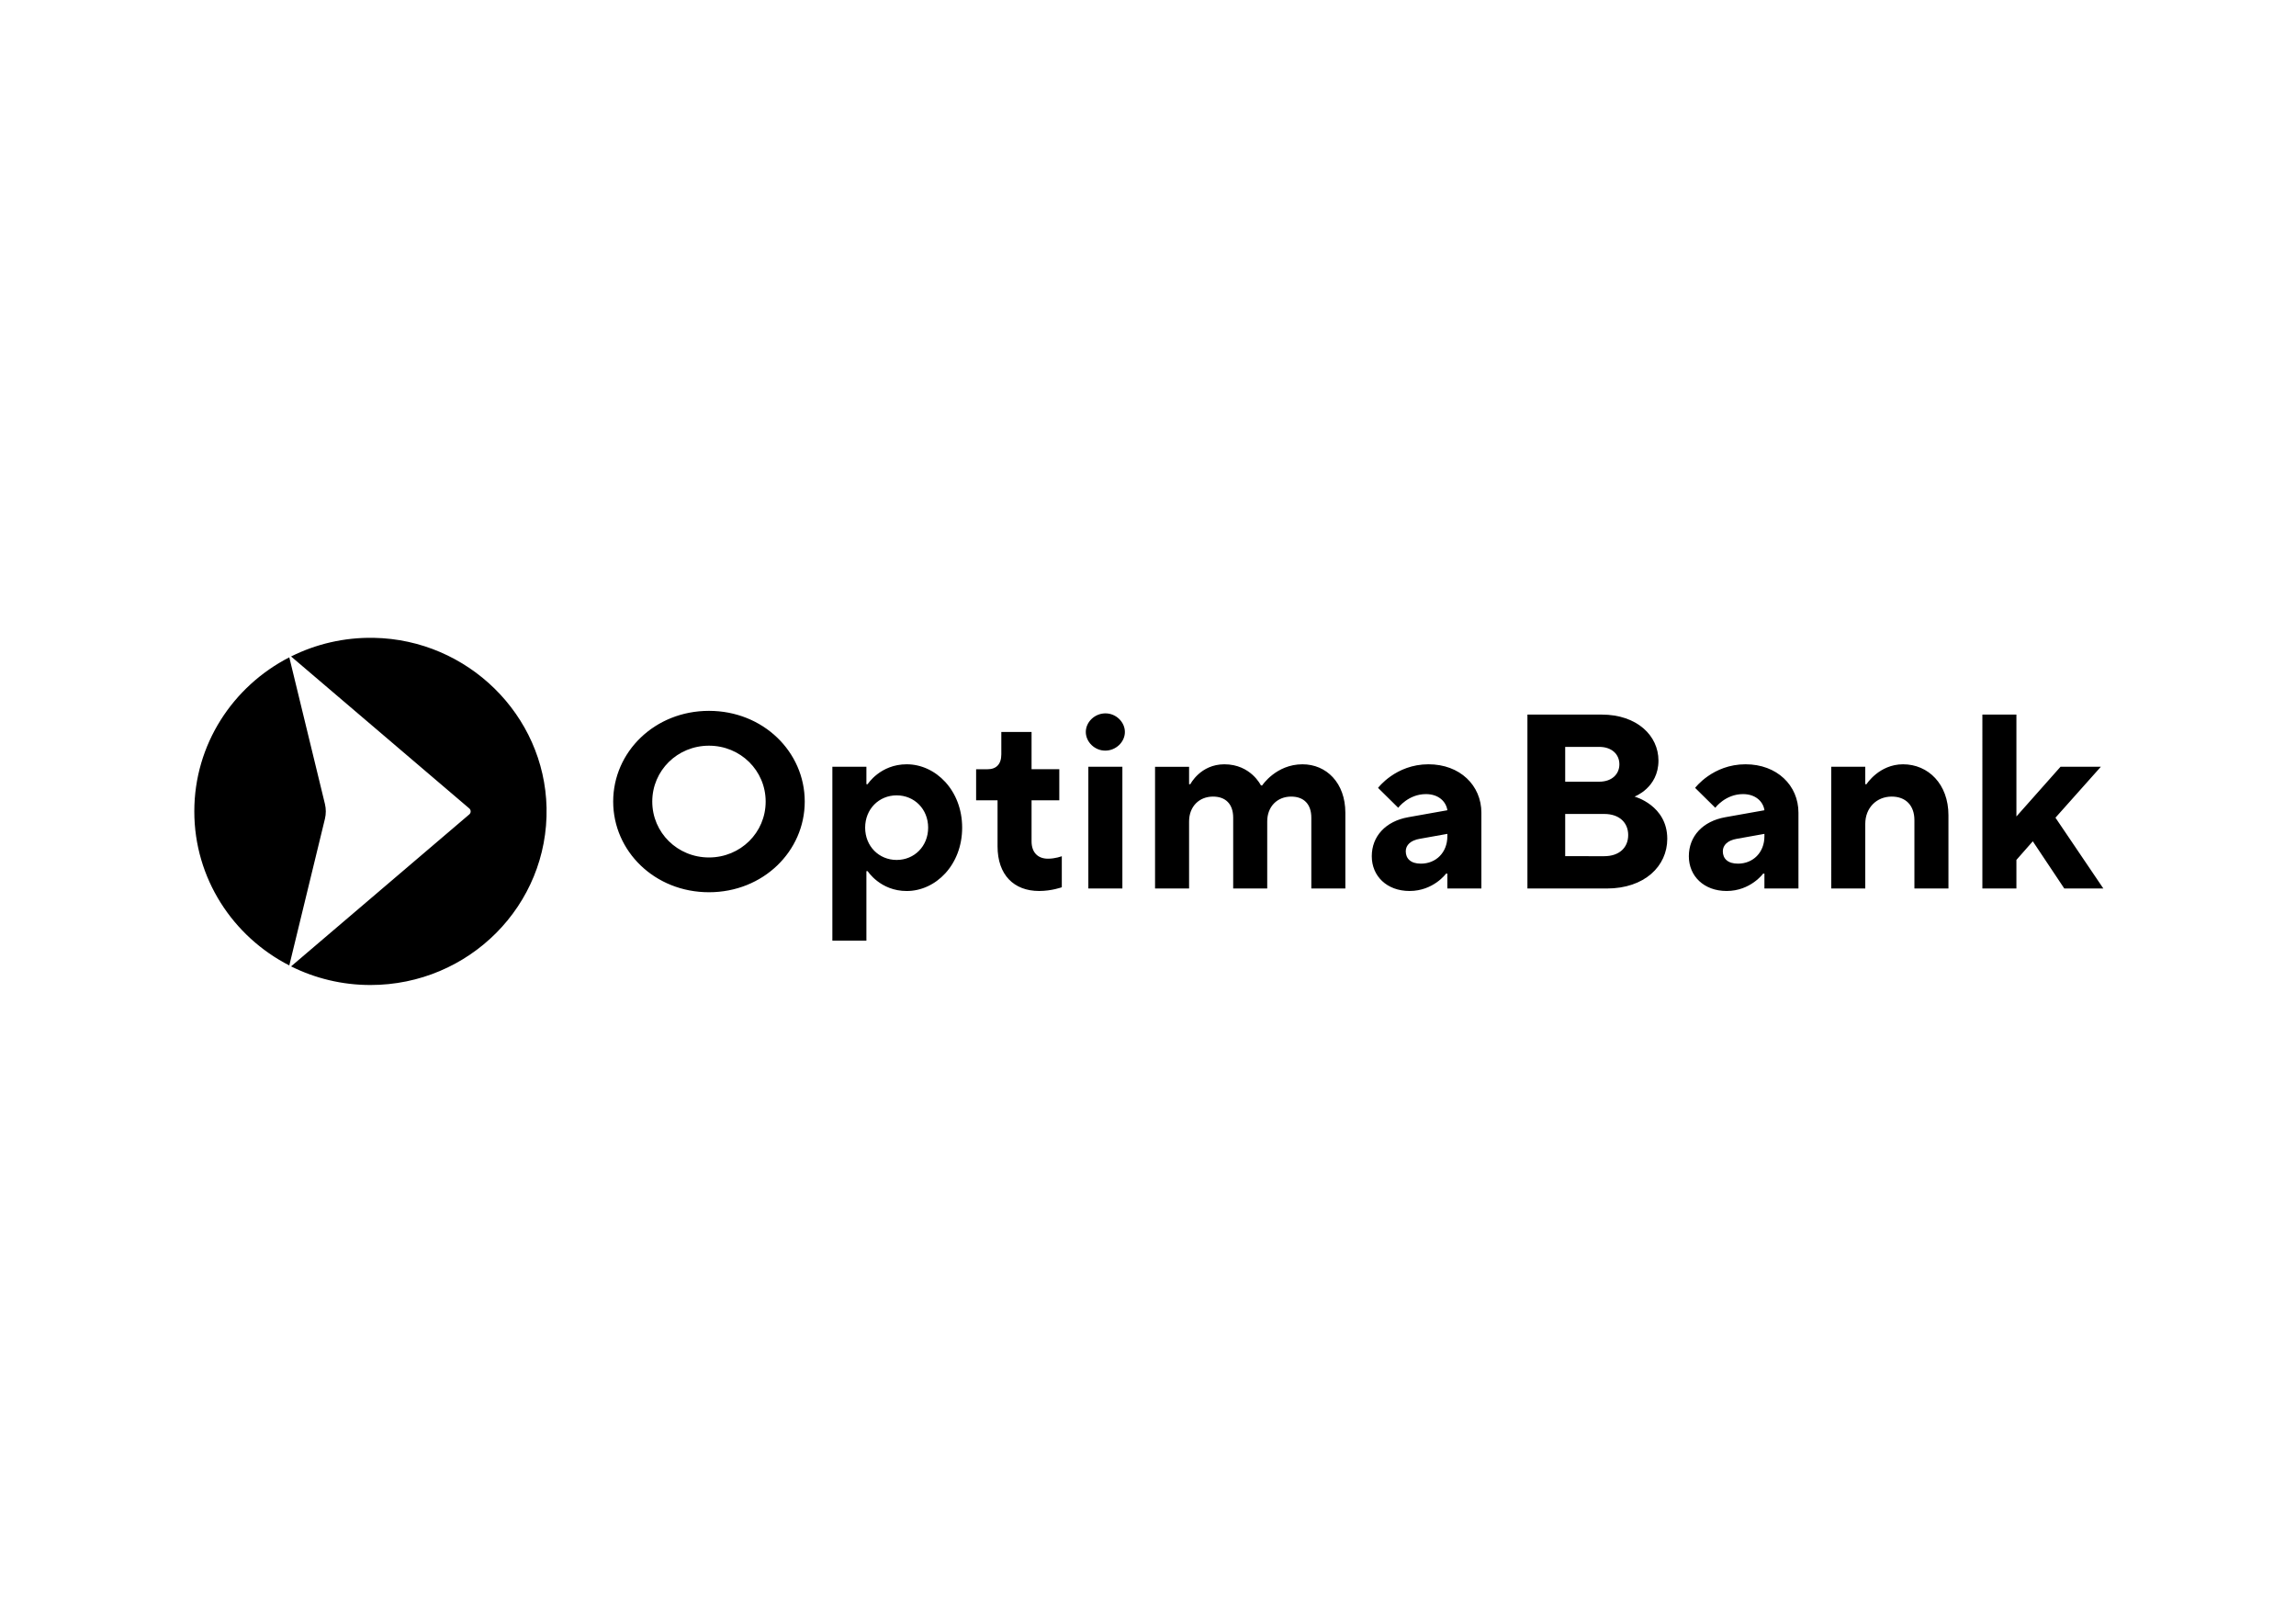 <?xml version="1.0" encoding="utf-8"?>
<!-- Generator: Adobe Illustrator 24.3.0, SVG Export Plug-In . SVG Version: 6.00 Build 0)  -->
<svg version="1.0" id="katman_1" xmlns="http://www.w3.org/2000/svg" xmlns:xlink="http://www.w3.org/1999/xlink" x="0px" y="0px"
	 viewBox="0 0 841.89 595.28" style="enable-background:new 0 0 841.89 595.28;" xml:space="preserve">
<style type="text/css">
	.st0{fill-rule:evenodd;clip-rule:evenodd;}
</style>
<path class="st0" d="M521.01,316.63c-3.7,0-5.55-1.82-5.55-4.55c0-2.28,1.85-4.01,5.08-4.55l10.17-1.82v0.91
	C530.71,312.53,526.55,316.63,521.01,316.63z M516.85,326.65c8.78,0,13.4-6.38,13.4-6.38h0.46v5.47c2.77,0,12.48,0,12.48,0v-27.78
	c0-10.02-7.86-17.76-19.41-17.76c-12.01,0-18.48,8.65-18.48,8.65l7.39,7.29c0,0,3.7-5.01,10.17-5.01c4.62,0,7.39,2.73,7.86,5.92
	l-14.32,2.55c-8.32,1.46-13.4,7.01-13.4,14.3C502.99,321.19,508.53,326.65,516.85,326.65z M423.53,325.74h12.48v-24.59
	c0-5.47,3.7-9.11,8.78-9.11c4.62,0,7.39,2.73,7.39,7.74v25.96h12.48v-24.59c0-5.47,3.7-9.11,8.78-9.11c4.62,0,7.39,2.73,7.39,7.74
	v25.96h12.48v-27.78c0-10.93-6.93-17.76-15.71-17.76c-9.7,0-14.79,7.74-14.79,7.74h-0.46c0,0-3.7-7.74-13.4-7.74
	c-8.78,0-12.48,7.29-12.48,7.29h-0.46v-6.38h-12.48V325.74z M405.26,275.19c3.97,0,7.21-3.19,7.21-6.83c0-3.64-3.23-6.83-7.12-6.83
	c-3.97,0-7.21,3.19-7.21,6.83C398.15,272,401.38,275.19,405.26,275.19z M399.07,325.74h12.48v-44.63h-12.48V325.74z M381.02,326.65
	c4.62,0,8.32-1.37,8.32-1.37V313.9c0,0-2.31,0.91-5.08,0.91c-3.7,0-6.01-2.28-6.01-6.38v-15.03h10.17v-11.39h-10.17v-13.66h-11.09
	v8.2c0,3.64-1.85,5.47-5.08,5.47h-4.16v11.39h7.86v16.85C365.77,320.73,371.77,326.65,381.02,326.65z M328.78,315.27
	c-6.47,0-11.55-5.01-11.55-11.84c0-6.83,5.08-11.84,11.55-11.84c6.47,0,11.55,5.01,11.55,11.84
	C340.33,310.26,335.25,315.27,328.78,315.27z M305.21,344.87h12.48v-25.5h0.46c0,0,4.62,7.29,14.32,7.29
	c10.63,0,20.33-9.56,20.33-23.23c0-13.66-9.7-23.23-20.33-23.23c-9.7,0-14.32,7.29-14.32,7.29h-0.46v-6.38h-12.48V344.87z
	 M259.96,314.36c-11.55,0-20.79-9.11-20.79-20.49c0-11.39,9.24-20.49,20.79-20.49s20.79,9.11,20.79,20.49
	C280.76,305.25,271.52,314.36,259.96,314.36z M259.96,327.11c19.87,0,35.12-15.03,35.12-33.25c0-18.22-15.25-33.25-35.12-33.25
	c-19.87,0-35.12,15.03-35.12,33.25C224.84,312.08,240.09,327.11,259.96,327.11z"/>
<path class="st0" d="M137.09,233.84c-10.94-0.2-21.27,2.29-30.36,6.83l65.35,55.72c0.67,0.58,0.67,1.61,0,2.18l-65.35,55.72
	c8.75,4.36,18.63,6.83,29.11,6.83c36.13,0,65.32-29.24,64.57-65.02C199.66,262.15,171.52,234.48,137.09,233.84z M726.89,325.74
	h12.48v-10.48l6.01-6.83l11.55,17.31h14.32l-17.56-25.96l16.64-18.67h-14.79l-16.17,18.22v-37.35h-12.48V325.74z M671.47,325.74
	h12.48v-23.68c0-5.92,4.16-10.02,9.7-10.02c5.08,0,8.32,3.19,8.32,8.65v25.05h12.48v-26.87c0-11.39-7.39-18.67-16.64-18.67
	c-8.78,0-13.4,7.29-13.4,7.29h-0.46v-6.38h-12.48V325.74z M637.27,316.63c-3.7,0-5.55-1.82-5.55-4.55c0-2.28,1.85-4.01,5.08-4.55
	l10.17-1.82v0.91C646.97,312.53,642.81,316.63,637.27,316.63z M633.11,326.65c8.78,0,13.4-6.38,13.4-6.38h0.46v5.47
	c2.77,0,12.48,0,12.48,0v-27.78c0-10.02-7.86-17.76-19.41-17.76c-12.01,0-18.48,8.65-18.48,8.65l7.39,7.29c0,0,3.7-5.01,10.17-5.01
	c4.62,0,7.39,2.73,7.86,5.92l-14.32,2.55c-8.32,1.46-13.4,7.01-13.4,14.3C619.25,321.19,624.79,326.65,633.11,326.65z
	 M573.92,286.57v-12.75h12.48c4.62,0,7.39,2.73,7.39,6.38c0,3.64-2.77,6.38-7.39,6.38H573.92z M573.92,313.9v-15.49h14.32
	c5.54,0,8.78,3.19,8.78,7.74c0,4.55-3.23,7.74-8.78,7.74H573.92z M560.06,325.74h29.11c13.86,0,22.18-8.2,22.18-18.22
	c0-12.3-12.01-15.48-12.01-15.48s8.78-3.19,8.78-13.21c0-9.11-7.86-16.85-20.79-16.85h-27.26V325.74z M119.15,294.77l-13.07-53.78
	c-20.69,10.61-34.83,31.91-34.83,56.48c0,24.57,14.14,45.88,34.83,56.48l13.07-53.78C119.57,298.39,119.57,296.54,119.15,294.77z"/>
</svg>
